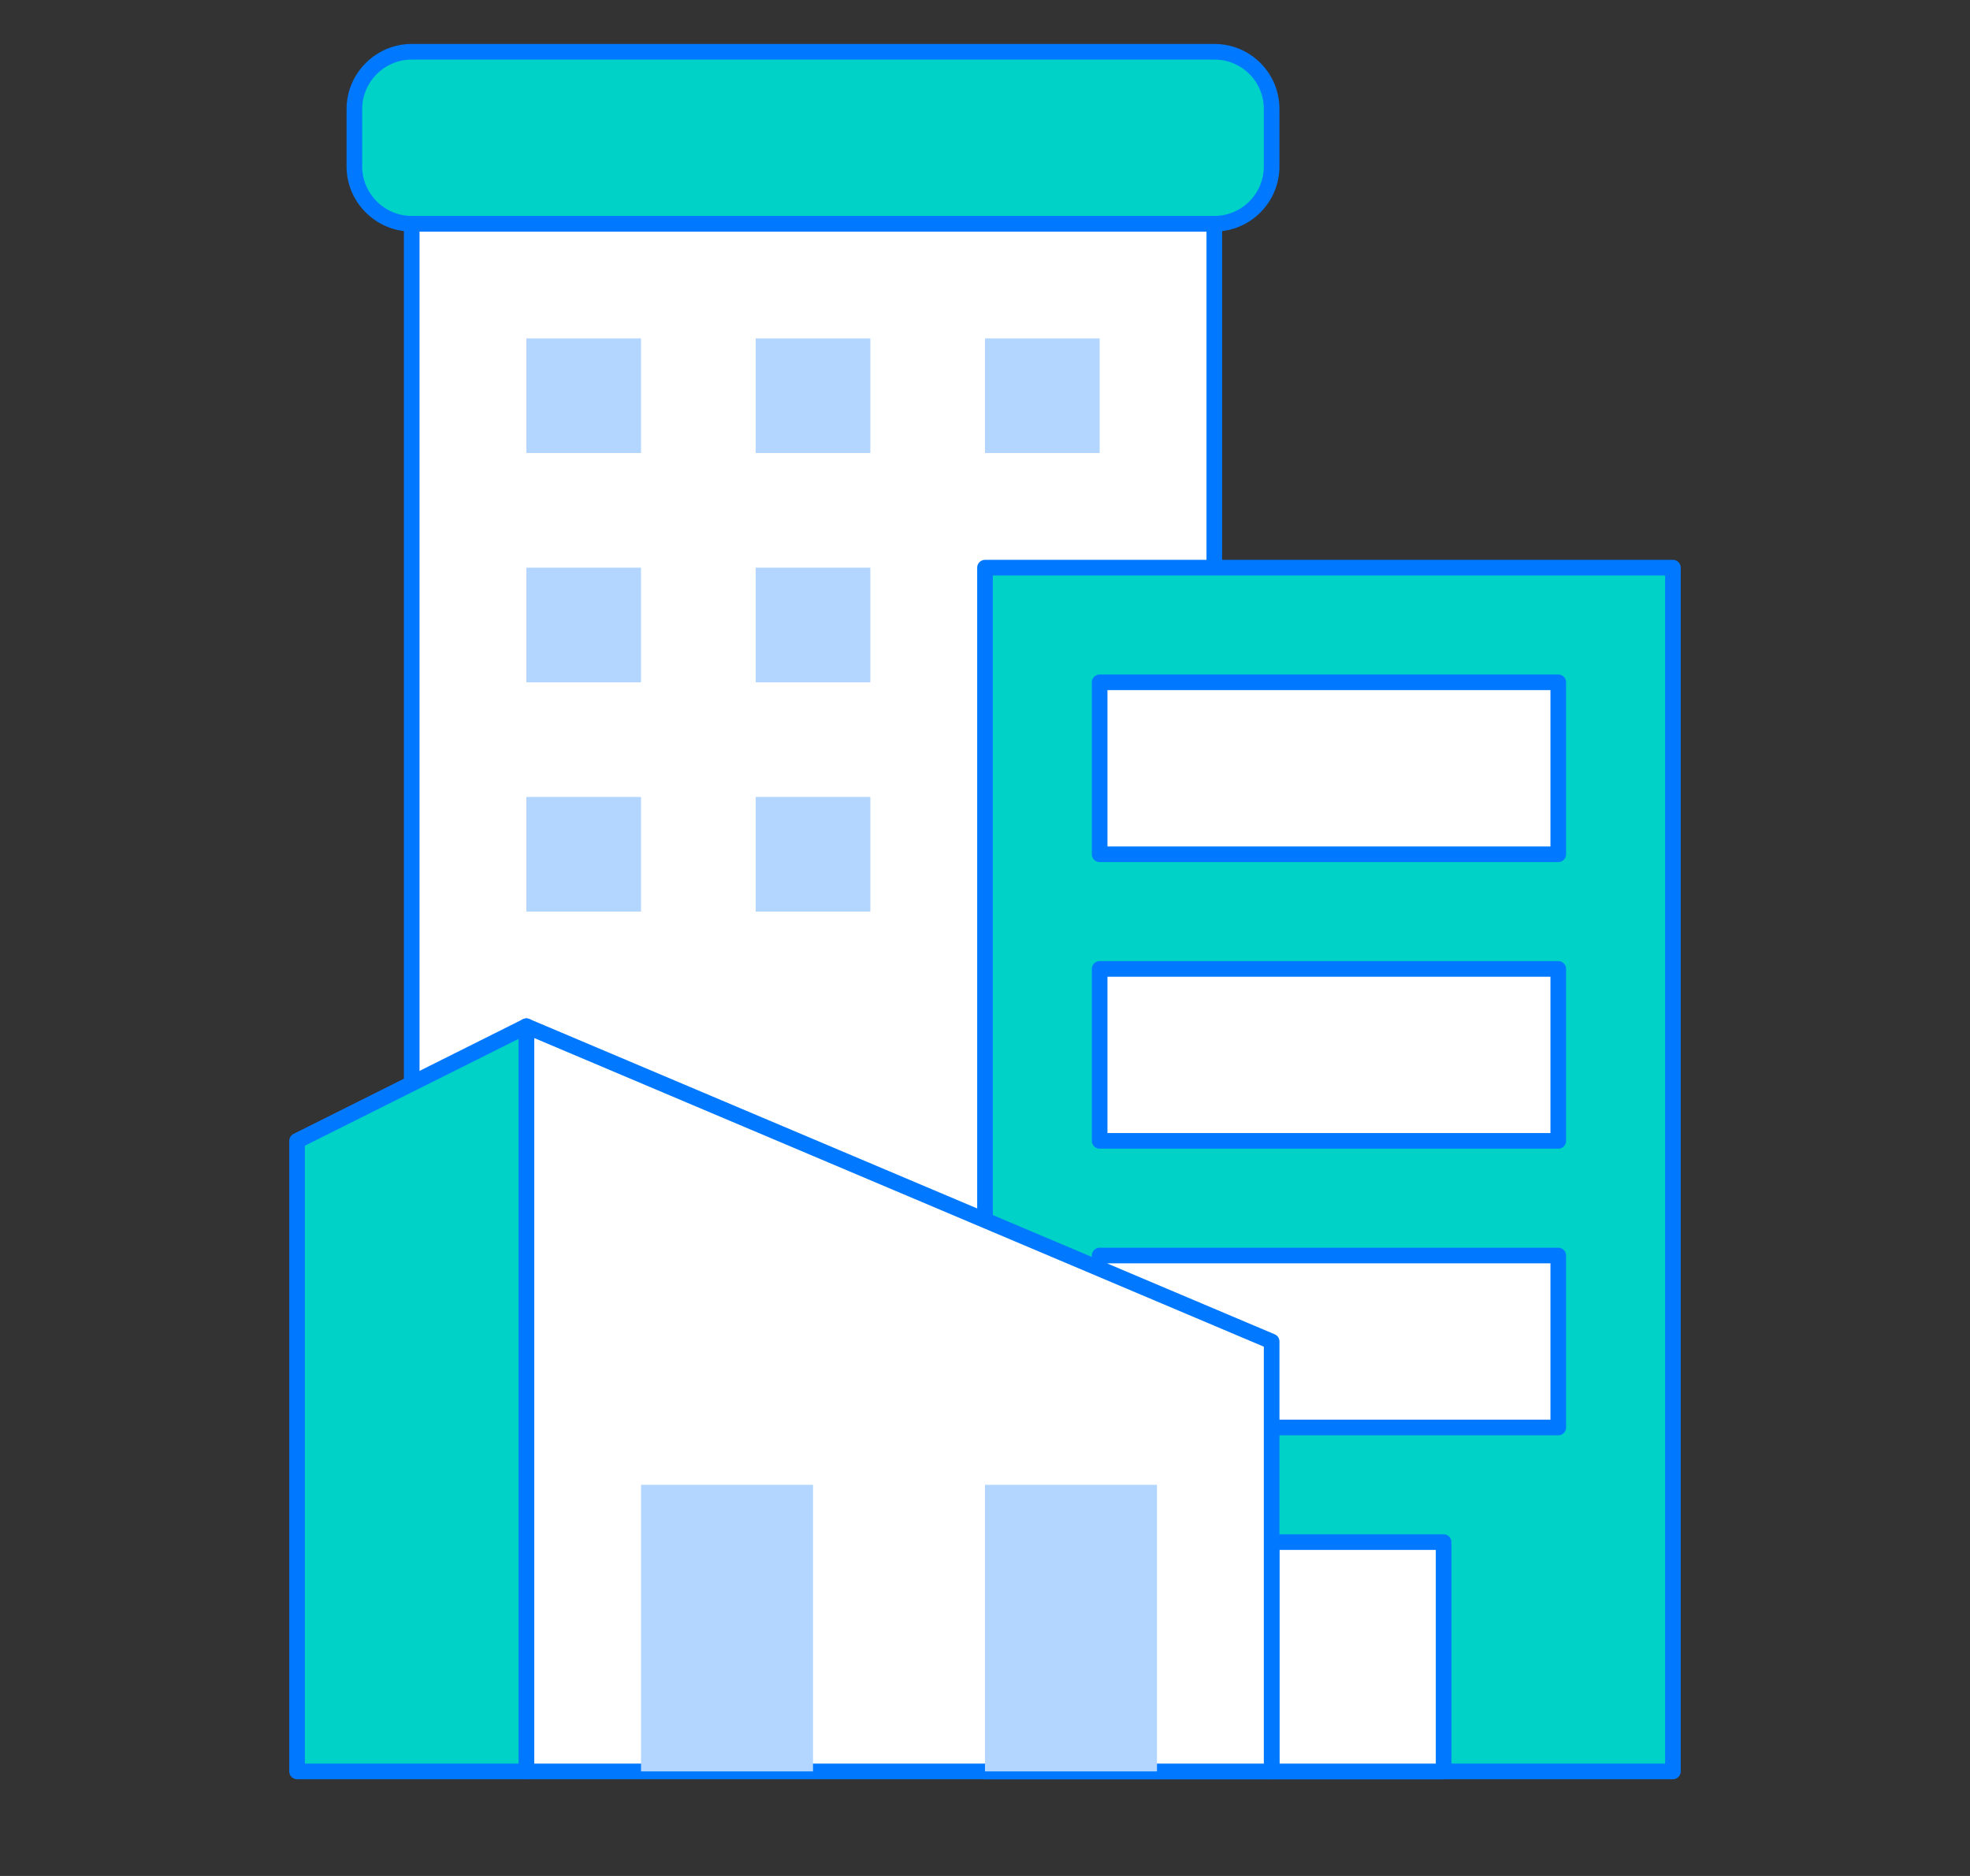 <?xml version="1.0" encoding="UTF-8"?>
<svg id="b" data-name="Design" xmlns="http://www.w3.org/2000/svg" viewBox="0 0 126 120">
  <rect x="0" y="0" width="126" height="120" fill="#333333" stroke="none"/>
  <rect x="26.333" y="14.312" width="51.333" height="63.745" style="fill: #fff; stroke: #0078ff; stroke-linejoin: round;"/>
  <rect x="63" y="36.312" width="44" height="77" style="fill: #00d2c8; stroke: #0078ff; stroke-linejoin: round;"/>
  <path d="m70.333,80.312h29.333v11h-29.333v-11Z" style="fill: #fff; stroke: #0078ff; stroke-linejoin: round;"/>
  <path d="m81.333,98.645h11v14.667h-11v-14.667Z" style="fill: #fff; stroke: #0078ff; stroke-linejoin: round;"/>
  <path d="m81.333,6.978v3.667c0,2.017-1.632,3.667-3.667,3.667H26.333c-2.017,0-3.667-1.65-3.667-3.667v-3.667c0-2.017,1.65-3.667,3.667-3.667h51.333c2.035,0,3.667,1.632,3.667,3.667Z" style="fill: #00d2c8; stroke: #0078ff; stroke-linejoin: round;"/>
  <path d="m33.667,65.645v47.667h47.667v-27.5l-47.667-20.167Z" style="fill: #fff; stroke: #0078ff; stroke-linejoin: round;"/>
  <path d="m33.667,65.645v47.667h-14.667v-40.333l7.333-3.667,7.333-3.667Z" style="fill: #00d2c8; stroke: #0078ff; stroke-linejoin: round;"/>
  <path d="m41,94.978h11v18.333h-11v-18.333Z" style="fill: #b2d6ff;"/>
  <path d="m63,94.978h11v18.333h-11v-18.333Z" style="fill: #b2d6ff;"/>
  <path d="m70.333,61.978h29.333v11h-29.333v-11Z" style="fill: #fff; stroke: #0078ff; stroke-linejoin: round;"/>
  <path d="m70.333,43.645h29.333v11h-29.333v-11Z" style="fill: #fff; stroke: #0078ff; stroke-linejoin: round;"/>
  <path d="m63,21.645h7.333v7.333h-7.333v-7.333Z" style="fill: #b2d6ff;"/>
  <path d="m48.333,21.645h7.333v7.333h-7.333v-7.333Z" style="fill: #b2d6ff;"/>
  <path d="m48.333,36.312h7.333v7.333h-7.333v-7.333Z" style="fill: #b2d6ff;"/>
  <path d="m48.333,50.978h7.333v7.333h-7.333v-7.333Z" style="fill: #b2d6ff;"/>
  <path d="m33.667,50.978h7.333v7.333h-7.333v-7.333Z" style="fill: #b2d6ff;"/>
  <path d="m33.667,36.312h7.333v7.333h-7.333v-7.333Z" style="fill: #b2d6ff;"/>
  <path d="m33.667,21.645h7.333v7.333h-7.333v-7.333Z" style="fill: #b2d6ff;"/>
</svg>